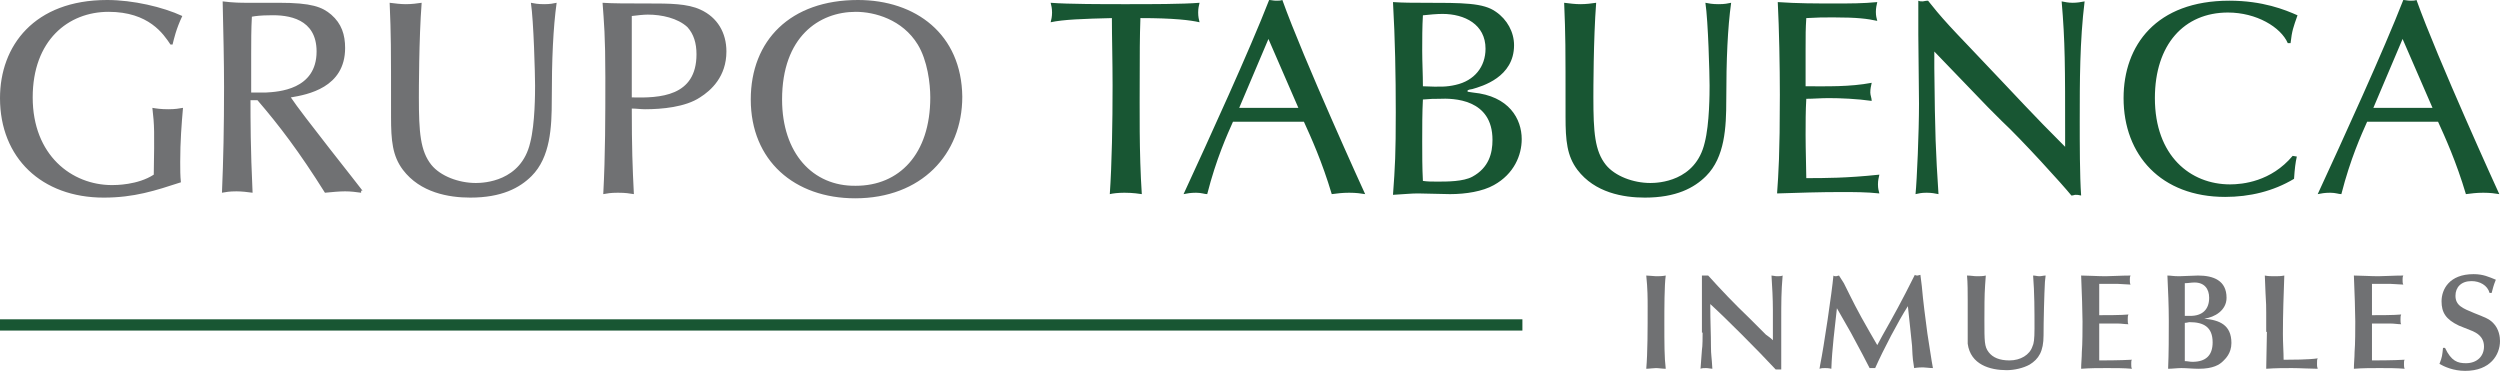 <?xml version="1.0" encoding="utf-8"?>
<!-- Generator: Adobe Illustrator 24.3.0, SVG Export Plug-In . SVG Version: 6.00 Build 0)  -->
<svg version="1.1" id="Capa_1" xmlns="http://www.w3.org/2000/svg" xmlns:xlink="http://www.w3.org/1999/xlink" x="0px" y="0px"
	 viewBox="0 0 359.3 53.3" style="enable-background:new 0 0 359.3 53.3;" xml:space="preserve">
<style type="text/css">
	.st0{fill:none;stroke:#185633;stroke-width:1.618;}
	.st1{fill:#707173;}
	.st2{fill:#185633;}
	.st3{fill:#FFFFFF;}
</style>
<g>
	<line class="st0" x1="0" y1="46.7" x2="218.8" y2="46.7"/>
	<path class="st1" d="M236.8,44.1c0,3.3,0,6.6-0.2,8.9c0.4,0,1-0.1,1.4-0.1c0.4,0,0.9,0.1,1.4,0.1c-0.2-1.6-0.2-3.7-0.2-6.6
		c0-2,0-5.4,0.2-6.8c-0.5,0.1-1,0.1-1.4,0.1c-0.3,0-1-0.1-1.4-0.1C236.8,41.5,236.8,42.9,236.8,44.1"/>
	<path class="st1" d="M244.7,47.8c0,0.5,0,2-0.1,2.5l-0.2,2.7c0.2-0.1,0.5-0.1,0.8-0.1c0.3,0,0.7,0.1,0.9,0.1
		c-0.1-1.8-0.2-2-0.2-3.1c0-2.1-0.1-3.5-0.1-6.2c2.1,1.9,6.9,6.7,9.4,9.4c0.1,0,0.3,0,0.4,0c0.1,0,0.3,0,0.4,0c0-0.5,0-1.5,0-1.9
		c0-1,0-3.8,0-5c0-2.9,0-4.2,0.2-6.6c-0.2,0.1-0.5,0.1-0.8,0.1s-0.6-0.1-0.8-0.1c0.1,1.6,0.2,3.3,0.2,5v4.3c-0.4-0.4-0.6-0.5-1-0.8
		l-2.3-2.3c-2.4-2.3-4.1-4.1-6-6.2c-0.2,0-0.3,0-0.4,0c-0.2,0-0.3,0-0.5,0c0,1.8,0,3.7,0,5.5V47.8z"/>
	<path class="st1" d="M264.3,39.6c-0.1,0-0.3,0.1-0.4,0.1c-0.2,0-0.3,0-0.4-0.1c-0.2,2.3-1.4,10.4-1.9,12.8l-0.1,0.6
		c0.3-0.1,0.5-0.1,0.8-0.1c0.2,0,0.5,0,0.9,0.1c0.1-2.9,0.5-5.9,0.8-8.7c0.3,0.5,1.7,3,2,3.5c1.5,2.8,2,3.7,2.7,5.1
		c0.1,0,0.3,0,0.4,0c0.1,0,0.3,0,0.4,0c1.2-2.7,3.3-6.7,4.7-8.9c0.1,0.8,0.5,4.8,0.6,5.7c0,0.4,0.1,2.1,0.2,2.5l0.1,0.7
		c0.6-0.1,1-0.1,1.3-0.1c0.3,0,0.9,0.1,1.4,0.1c-0.2-1-0.6-3.8-0.8-5c-0.3-2.3-0.6-4.5-0.8-6.8l-0.2-1.6c-0.1,0-0.3,0.1-0.4,0.1
		c-0.1,0-0.3,0-0.4-0.1c-2,4-2.9,5.6-4.7,8.8l-0.7,1.3l-1.1-1.9c-1.9-3.3-2.4-4.4-3.7-7L264.3,39.6z"/>
	<path class="st1" d="M285.4,39.6c-0.4,0.1-0.8,0.1-1.3,0.1c-0.4,0-0.9-0.1-1.4-0.1c0.1,1,0.1,2.5,0.1,3.5v5.3c0,0.2,0,0.8,0,1
		c0.4,3,3.2,3.8,5.6,3.8c1.1,0,2.4-0.3,3.3-0.8c1.3-0.8,2-1.9,2-4.2c0-2,0.1-6,0.2-7.7l0.1-0.9c-0.3,0-0.6,0.1-0.9,0.1
		c-0.3,0-0.6-0.1-0.9-0.1c0.2,2.5,0.2,5.1,0.2,7.6c0,1.6-0.1,2.2-0.3,2.6c-0.4,1.2-1.7,2-3.3,2c-1.4,0-2.4-0.4-3-1.2
		c-0.6-0.8-0.6-1.5-0.6-4.6c0-1.7,0-3.6,0.1-5L285.4,39.6z"/>
	<path class="st1" d="M301.7,40.8c1.8,0,2,0,2.7,0l1.8,0.1c-0.1-0.2-0.1-0.4-0.1-0.7c0-0.2,0-0.4,0.1-0.6c-1.4,0-2.7,0.1-3.6,0.1
		c-1.1,0-2.6-0.1-3.5-0.1c0.1,2,0.2,5.7,0.2,6.6c0,0.9,0,3.3-0.1,4.4c0,0.8-0.1,1.6-0.1,2.4c1.3-0.1,2.5-0.1,3.7-0.1
		c1.3,0,2.4,0,3.6,0.1c-0.1-0.2-0.1-0.4-0.1-0.7c0-0.3,0-0.5,0.1-0.6c-1.7,0.1-4.2,0.1-4.7,0.1v-5.3c0.9,0,1.8,0,2.7,0
		c0.5,0,1,0.1,1.5,0.1c-0.1-0.1-0.1-0.4-0.1-0.7c0-0.3,0-0.5,0.1-0.7c-1,0.1-3.2,0.1-4.2,0.1V40.8z"/>
	<path class="st1" d="M317.5,42.8c0,1.7-1,2.6-2.7,2.6c-0.3,0-0.5,0-0.8,0v-3.1c0-0.5,0-1.1,0-1.6c0.5,0,0.9-0.1,1.4-0.1
		C316.8,40.6,317.5,41.5,317.5,42.8 M314,46.4c0.3,0,0.5-0.1,0.7-0.1c2,0,3.3,0.7,3.3,2.9c0,1.9-1,2.8-2.9,2.8
		c-0.4,0-0.7-0.1-1.1-0.1c0-0.5,0-1.3,0-1.6V46.4z M320,42.8c0-2.5-1.9-3.2-4.1-3.2c-0.4,0-2.3,0.1-2.7,0.1c-0.9,0-1.2-0.1-1.7-0.1
		c0.1,2.2,0.2,4.3,0.2,6.5c0,2.1,0,4.7-0.1,6.9c0.6,0,1.3-0.1,1.9-0.1c0.8,0,1.6,0.1,2.5,0.1c2.1,0,3-0.6,3.5-1.1
		c0.3-0.3,1.2-1.1,1.2-2.6c0-2.6-1.7-3.3-3.9-3.5C318.3,45.6,320,44.6,320,42.8"/>
	<path class="st1" d="M325.8,47.7c0,0.5-0.1,5-0.1,5.3c1.4-0.1,2.5-0.1,3.7-0.1c1.1,0,2.7,0.1,3.7,0.1c-0.1-0.3-0.1-0.4-0.1-0.7
		c0-0.5,0-0.6,0.1-0.8c-1.2,0.2-4,0.2-4.5,0.2h-0.4c0-1.1-0.1-2.3-0.1-3.7c0-3,0.1-5.5,0.2-8.4c-0.5,0.1-0.9,0.1-1.4,0.1
		c-0.5,0-0.9,0-1.4-0.1c0,0.4,0.1,2.1,0.1,2.5c0.1,1.7,0.1,1.9,0.1,2.8V47.7z"/>
	<path class="st1" d="M340.9,40.8c1.8,0,2,0,2.7,0l1.8,0.1c-0.1-0.2-0.1-0.4-0.1-0.7c0-0.2,0-0.4,0.1-0.6c-1.4,0-2.7,0.1-3.6,0.1
		c-1.1,0-2.6-0.1-3.5-0.1c0.1,2,0.2,5.7,0.2,6.6c0,0.9,0,3.3-0.1,4.4c0,0.8-0.1,1.6-0.1,2.4c1.3-0.1,2.5-0.1,3.7-0.1
		c1.3,0,2.4,0,3.6,0.1c-0.1-0.2-0.1-0.4-0.1-0.7c0-0.3,0-0.5,0.1-0.6c-1.7,0.1-4.2,0.1-4.7,0.1v-5.3c0.9,0,1.8,0,2.7,0
		c0.5,0,1,0.1,1.5,0.1c-0.1-0.1-0.1-0.4-0.1-0.7c0-0.3,0-0.5,0.1-0.7c-1,0.1-3.2,0.1-4.2,0.1V40.8z"/>
	<path class="st1" d="M351.1,50.1c-0.1,0.9-0.1,1.2-0.5,2.2c0.7,0.4,2,1,3.7,1c3.6,0,5-2.3,5-4.3c0-0.5-0.1-1.7-1-2.6
		c-0.6-0.6-1.2-0.8-2.7-1.4c-1.7-0.7-2.7-1.1-2.7-2.5c0-1.2,0.8-2.1,2.3-2.1c1.2,0,2.3,0.6,2.6,1.7h0.3c0.2-0.7,0.2-0.9,0.6-1.9
		c-1-0.4-1.8-0.8-3.2-0.8c-3.5,0-4.6,2.2-4.6,3.9c0,1.6,0.6,2.6,2.5,3.5c0.5,0.2,1.5,0.6,2,0.8c0.4,0.2,1.6,0.7,1.6,2.2
		c0,1.4-1,2.4-2.6,2.4c-1.2,0-2.1-0.3-3-2.2H351.1z"/>
	<path class="st2" d="M349.6,15.5h-8.5l4.2-9.9L349.6,15.5z M350.4,17.5c1,2.2,2.6,5.7,4,10.4c0.8-0.1,1.5-0.2,2.5-0.2
		c1,0,1.7,0.1,2.3,0.2c-0.1-0.2-8.9-19.5-11.9-27.9c-0.3,0.1-0.5,0.1-0.9,0.1c-0.4,0-0.7-0.1-1-0.1c-2.8,7.2-8.7,20.1-12.3,27.9
		c0.5-0.1,1-0.2,1.8-0.2c0.8,0,1.2,0.2,1.6,0.2c1.3-5.1,2.9-8.6,3.7-10.4H350.4z M329.5,22.4c-3.1,3.7-7.2,4.1-9,4.1
		c-5.7,0-10.8-4.1-10.8-12.4c0-7.7,4.2-12.3,10.5-12.3c4.1,0,7.6,2.1,8.6,4.4h0.4c0.2-1.8,0.4-2.3,1-4c-1.8-0.8-5-2.1-9.8-2.1
		c-10.5,0-15.2,6.4-15.2,14c0,8.2,5.4,14.2,14.6,14.2c3.5,0,6.9-0.8,9.9-2.6c0.1-1.5,0.2-2.3,0.4-3.2L329.5,22.4z M277.9,7.3
		l7.8,8.1c0.7,0.7,1.4,1.4,2,2c2.8,2.6,8.8,9.2,10,10.7c0.3,0,0.4-0.1,0.6-0.1c0.2,0,0.4,0,0.8,0.1c-0.2-2.8-0.2-7.6-0.2-10.7
		c0-5.7,0-11.5,0.7-17.2c-0.5,0.1-1.1,0.2-1.7,0.2c-0.6,0-1.1-0.1-1.6-0.2c0.5,5.8,0.5,9.3,0.5,19.4v1.5c-5.1-5.1-5.9-6.1-13.9-14.5
		c-2.4-2.5-3.4-3.6-4.5-4.9l-1.3-1.6c-0.4,0-0.6,0.1-0.8,0.1c-0.2,0-0.4,0-0.6-0.1V5c0,1.4,0.1,8.4,0.1,9.9c0,4.1-0.3,11-0.5,13
		c0.5-0.1,0.8-0.2,1.6-0.2c0.7,0,1.2,0.1,1.7,0.2c-0.4-6.2-0.5-8.4-0.6-18.1V7.3z M259.5,12.4c0-2.1,0-2.6,0-5.2c0-2.3,0-3,0.1-4.6
		c1.7-0.1,2.4-0.1,3.9-0.1c3.5,0,4.9,0.2,6.3,0.5c-0.1-0.4-0.2-0.7-0.2-1.3c0-0.5,0.1-1,0.2-1.4c-2,0.2-4,0.2-6,0.2
		c-2.8,0-5.5,0-8.3-0.2c0.2,3.9,0.3,9.3,0.3,13.3c0,8.7-0.2,11.3-0.4,14.2c3.1-0.1,6.2-0.2,9.2-0.2c1.8,0,3.7,0,5.5,0.2
		c-0.1-0.4-0.2-0.7-0.2-1.3c0-0.6,0.1-0.9,0.2-1.4c-4.7,0.5-7.9,0.5-10.5,0.5c0-1.1-0.1-4.1-0.1-6.2c0-1.7,0-3.5,0.1-5.2
		c1,0,2.1-0.1,3.2-0.1c1.7,0,4.1,0.1,6.2,0.4c0-0.4-0.2-0.8-0.2-1.2c0-0.6,0.1-0.9,0.2-1.4C265.8,12.5,262.7,12.4,259.5,12.4
		 M225,16.8c0,3.4,0.2,5.6,1.7,7.6c2.5,3.3,6.6,4,9.7,4c4.5,0,7.1-1.4,8.8-3.1c2.7-2.7,2.9-7,2.9-10.9c0-5.9,0.2-10.4,0.7-14
		c-0.5,0.1-0.9,0.2-1.8,0.2c-0.9,0-1.4-0.1-1.9-0.2c0.4,2.6,0.6,10.4,0.6,11.9c0,1,0,5.5-0.7,8.2c-1.3,5.6-6.7,5.8-7.8,5.8
		c-2.5,0-5.1-1-6.4-2.6c-1.6-2-1.8-4.7-1.8-9.7c0-0.8,0-8.4,0.4-13.6c-0.7,0.1-1.4,0.2-2.3,0.2c-0.7,0-1.5-0.1-2.3-0.2
		C225,5.3,225,6.1,225,16.8 M214.5,20.1c0,1.9-0.5,4-2.9,5.3c-1.3,0.7-3.6,0.7-5,0.7c-0.9,0-1.4,0-2.1-0.1c-0.1-1.9-0.1-3.8-0.1-5.7
		c0-2,0-4.1,0.1-6c1.1-0.1,1.6-0.1,2.3-0.1C208.9,14.1,214.5,14.2,214.5,20.1 M213.5,7c0,2.6-1.6,4.6-4.3,5.2
		c-1.3,0.3-2.2,0.3-4.7,0.2c0-1.7-0.1-3.5-0.1-5.1c0-1.7,0-3.4,0.1-5.1c0.9-0.1,2-0.2,2.8-0.2C210.5,2,213.5,3.5,213.5,7 M217.6,6.5
		c0-1.9-1-3.7-2.6-4.8c-1.8-1.3-4.7-1.3-10.5-1.3c-1.4,0-2.8,0-4.3-0.1c0.3,5.3,0.4,10.5,0.4,15.8c0,6.1-0.1,7.8-0.4,11.9
		c1.8-0.1,2.6-0.2,3.6-0.2c0.6,0,3.9,0.1,4.6,0.1c2.3,0,4.7-0.4,6.3-1.3c2.9-1.6,4-4.3,4-6.6c0-2.9-1.8-6.2-7-6.7
		c-0.7-0.1-0.8-0.1-0.8-0.2c0-0.1,0-0.2,0.7-0.3C213,12.4,217.6,11.1,217.6,6.5 M186.6,15.5h-8.5l4.2-9.9L186.6,15.5z M187.4,17.5
		c1,2.2,2.6,5.7,4,10.4c0.8-0.1,1.5-0.2,2.5-0.2c1,0,1.7,0.1,2.3,0.2c-0.1-0.2-8.9-19.5-11.9-27.9c-0.3,0.1-0.5,0.1-0.9,0.1
		c-0.4,0-0.7-0.1-1-0.1c-2.8,7.2-8.7,20.1-12.3,27.9c0.5-0.1,1-0.2,1.8-0.2c0.8,0,1.2,0.2,1.6,0.2c1.3-5.1,2.9-8.6,3.7-10.4H187.4z
		 M159.9,12.3c0,5.4-0.1,11.2-0.4,15.6c0.4-0.1,1.2-0.2,2.1-0.2c0.3,0,1.2,0,2.5,0.2c-0.4-6-0.3-12.3-0.3-17.1c0-2.7,0-5.5,0.1-8.2
		c4.8,0,7.2,0.3,8.5,0.6c-0.1-0.4-0.2-0.8-0.2-1.4s0.1-1,0.2-1.4c-2.5,0.2-6.8,0.2-10.7,0.2c-3.1,0-8.2,0-10.7-0.2
		c0.1,0.4,0.2,0.8,0.2,1.4c0,0.6-0.1,1-0.2,1.4c1.8-0.4,4.7-0.5,8.8-0.6C159.8,5.3,159.9,8.7,159.9,12.3"/>
	<path class="st1" d="M112.4,14.3c0-9,5.3-12.6,10.6-12.6c2.7,0,6.7,1.1,8.9,4.7c1.4,2.3,1.8,5.6,1.8,7.6c0,8.2-4.5,12.7-10.7,12.7
		C116.8,26.8,112.4,22,112.4,14.3 M123.3,0c-9.7,0-15.4,5.8-15.4,14.3c0,8.8,6.3,14.2,15,14.2c9.5,0,15.4-6.3,15.4-14.6
		C138.2,4.9,131.6,0,123.3,0 M100.1,7.8c0,6.1-5.3,6.3-9.3,6.2c0-4.2,0-8.2,0-11.7c0.8-0.1,1.7-0.2,2.3-0.2c2,0,4.3,0.5,5.7,1.8
		C99.7,4.9,100.1,6.2,100.1,7.8 M104.4,7.4c0-2.7-1.3-4.9-3.7-6c-1.9-0.9-4.5-0.9-7.5-0.9c-3.1,0-5.1,0-6.6-0.1
		C86.8,3.2,87,5.1,87,11.1c0,5.6,0,11.2-0.3,16.8c0.6-0.1,1-0.2,2.1-0.2c1.2,0,1.6,0.1,2.3,0.2c-0.2-3.9-0.3-6.8-0.3-12.3
		c0.6,0,1.3,0.1,1.9,0.1c2.4,0,5.8-0.3,7.9-1.7C102.2,13,104.4,11,104.4,7.4 M56.2,16.8c0,3.4,0.2,5.6,1.7,7.6c2.5,3.3,6.6,4,9.7,4
		c4.5,0,7.1-1.4,8.8-3.1c2.7-2.7,2.9-7,2.9-10.9c0-5.9,0.2-10.4,0.7-14c-0.5,0.1-0.9,0.2-1.8,0.2c-0.9,0-1.4-0.1-1.9-0.2
		c0.4,2.6,0.6,10.4,0.6,11.9c0,1,0,5.5-0.7,8.2c-1.3,5.6-6.7,5.8-7.8,5.8c-2.5,0-5.1-1-6.4-2.6c-1.6-2-1.8-4.7-1.8-9.7
		c0-0.8,0-8.4,0.4-13.6c-0.7,0.1-1.4,0.2-2.3,0.2c-0.7,0-1.5-0.1-2.3-0.2C56.2,5.3,56.2,6.1,56.2,16.8 M45.5,7.4
		c0,5.5-5.5,5.8-7.3,5.9c-1,0-1.4,0-2.1,0c0-0.8,0-3.6,0-5.5c0-1.8,0-3.6,0.1-5.4c0.5-0.1,1.4-0.2,2.5-0.2
		C41.5,2.1,45.5,2.7,45.5,7.4 M52.1,27.4c-0.5-0.7-8.8-11.1-10.3-13.4c2.4-0.4,7.8-1.4,7.8-7.1c0-1.9-0.5-3.5-2-4.8
		c-1.3-1.1-2.8-1.7-7.5-1.7c-0.6,0-3.9,0-4.6,0c-0.8,0-1.9,0-3.5-0.2c0.1,4.5,0.2,8.6,0.2,12.3c0,5.8-0.1,10.5-0.3,15.2
		c0.6-0.1,1-0.2,2.1-0.2c0.7,0,1.6,0.1,2.3,0.2c-0.3-6.4-0.3-10.5-0.3-13.3h1c3.1,3.6,6,7.4,9.7,13.3c1.1-0.1,2-0.2,2.9-0.2
		c0.9,0,1.5,0.1,2.3,0.2V27.4z M24.8,6.4c0.2-0.8,0.5-2.2,1.4-4.1C23.4,1,19.1,0,15.4,0C4.9,0,0,6.6,0,14.1c0,8.6,6,14.3,14.9,14.3
		c4.4,0,7.4-1,11.1-2.2c-0.1-0.9-0.1-1.9-0.1-2.9c0-3,0.2-5.5,0.4-7.8c-0.6,0.1-1.1,0.2-2.1,0.2c-1.1,0-1.7-0.1-2.3-0.2
		c0.3,2.6,0.3,3.3,0.2,9.6c-2.3,1.5-5.5,1.5-6,1.5c-5.8,0-11.4-4.3-11.4-12.6c0-8.2,5.1-12.3,10.9-12.3c5.8,0,7.9,3.2,8.9,4.7H24.8z
		"/>
</g>
</svg>
